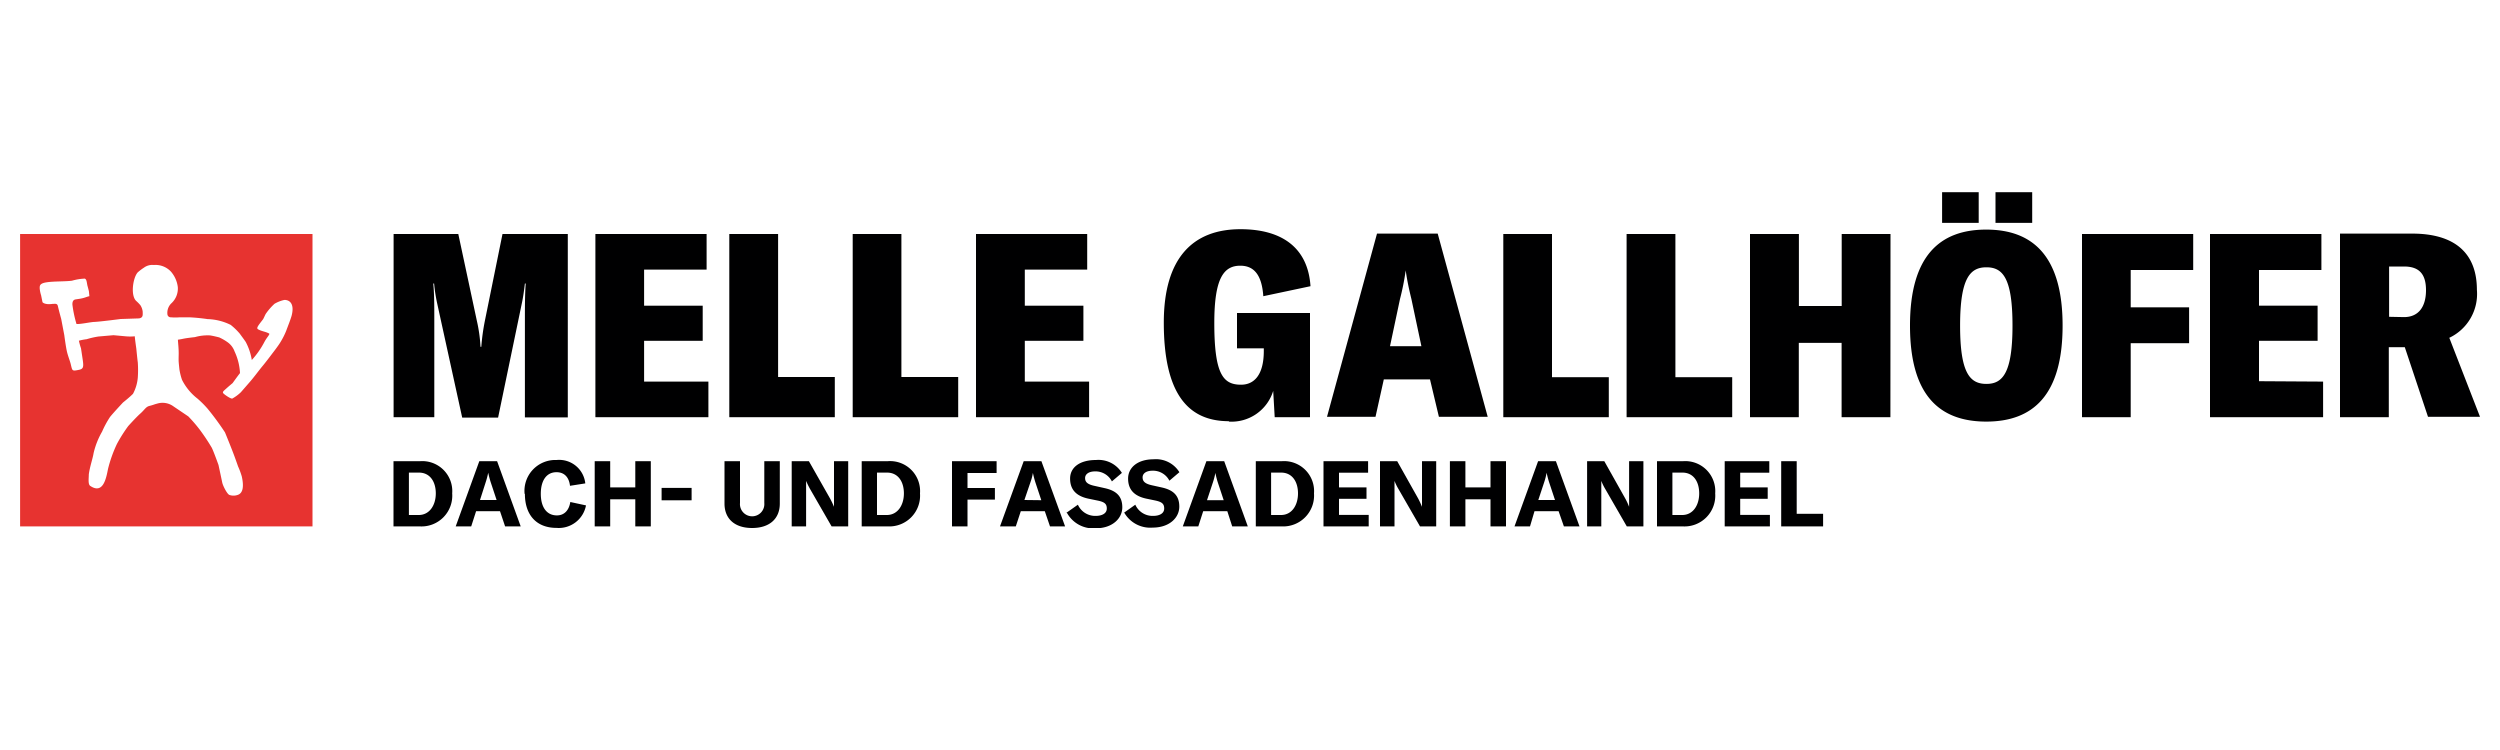 <svg xmlns="http://www.w3.org/2000/svg" xmlns:xlink="http://www.w3.org/1999/xlink" viewBox="0 0 250 75"><defs><style>.cls-1{fill:none;}.cls-2{clip-path:url(#clip-path);}.cls-3{fill:#fff;}.cls-4{clip-path:url(#clip-path-3);}.cls-5{fill:#000001;}.cls-6{fill:#e73330;}</style><clipPath id="clip-path"><rect class="cls-1" width="250" height="75"/></clipPath><clipPath id="clip-path-3"><rect class="cls-1" x="2.01" y="19.22" width="245.98" height="33.58"/></clipPath></defs><g id="Ebene_2" data-name="Ebene 2"><g id="Ebene_1-2" data-name="Ebene 1"><g class="cls-2"><g class="cls-2"><rect class="cls-3" width="250" height="75"/></g><g class="cls-4"><path class="cls-5" d="M39.36,41.72h4.07V31.86c0-1.18,0-2.4-.1-3.51h.08a16.3,16.3,0,0,0,.31,2l2.5,11.41h3.59l2.37-11.41c.13-.59.23-1.31.31-2h.08c-.08,1.16-.08,2.37-.08,3.53v9.86h4.29V23.4H50.25l-1.76,8.67a21.61,21.61,0,0,0-.36,2.61h-.08a15,15,0,0,0-.36-2.58l-1.86-8.7H39.36Z"/><polygon class="cls-5" points="64.41 38.16 64.41 34.08 70.27 34.08 70.27 30.57 64.41 30.57 64.41 26.96 70.66 26.96 70.66 23.4 59.54 23.4 59.54 41.72 70.84 41.72 70.84 38.16 64.41 38.16"/><polygon class="cls-5" points="72.93 41.72 83.48 41.72 83.48 37.7 77.81 37.7 77.81 23.4 72.93 23.4 72.93 41.72"/><polygon class="cls-5" points="85.27 41.72 95.82 41.72 95.82 37.7 90.14 37.7 90.14 23.4 85.27 23.4 85.27 41.72"/><polygon class="cls-5" points="102.48 38.16 102.48 34.08 108.34 34.08 108.34 30.57 102.48 30.57 102.48 26.96 108.72 26.96 108.72 23.4 97.6 23.4 97.6 41.72 108.91 41.72 108.91 38.16 102.48 38.16"/><path class="cls-5" d="M122.88,42.16a4.36,4.36,0,0,0,4.44-3.07l.15,2.63H131V31.3h-7.3v3.53h2.68v.26c0,2.45-1,3.38-2.27,3.38-1.78,0-2.68-1-2.68-6.17,0-4.46.93-5.73,2.6-5.73,1.32,0,2.15.85,2.3,3.05l4.72-1c-.26-3.92-2.94-5.7-7-5.7-4.75,0-7.67,2.86-7.67,9.34,0,7.05,2.38,9.86,6.51,9.86m21-.44h4.88l-5-18.32h-6.07l-5,18.32h4.85l.83-3.74H143ZM139,34.62l1-4.72a24.92,24.92,0,0,0,.57-2.86h0c.15,1.08.36,2,.57,2.86l1,4.72Zm11.33,7.1h10.55v-4h-5.68V23.4h-4.87Zm12.33,0h10.56v-4h-5.68V23.4h-4.88ZM189.05,23.4h-4.88v7.2h-4.28V23.4H175V41.72h4.88V34.29h4.28v7.43h4.88Zm5.16-1.11h3.66V19.22h-3.66Zm5.34,0h3.67V19.22h-3.67Zm-.93,19.87c4.67,0,7.64-2.63,7.64-9.6s-3-9.6-7.64-9.6S191,25.59,191,32.56s2.94,9.6,7.64,9.6m0-3.77c-1.65,0-2.63-1.08-2.63-5.83s1-5.83,2.63-5.83,2.61,1.06,2.61,5.83-1,5.83-2.61,5.83M219.32,27V23.4H208.2V41.72h4.87v-7.4h5.84V30.73h-5.84V27Zm6.58,11.12V34.08h5.86V30.57H225.9V27h6.24V23.4H221V41.72h11.31V38.16Zm16.9,3.56H248l-3.07-7.9a4.85,4.85,0,0,0,2.76-4.8c0-3.56-2.09-5.62-6.48-5.62H234V41.72h4.88v-7h1.6Zm-3.89-10V26.65h1.49c1.53,0,2.2.77,2.2,2.37s-.7,2.69-2.2,2.69Z"/><path class="cls-5" d="M39.35,46.12H42a3,3,0,0,1,3.22,3.22,3.08,3.08,0,0,1-3.24,3.3H39.35Zm2.52,5.38c1.1,0,1.71-1,1.71-2.16s-.57-2.08-1.69-2.08h-1V51.5Z"/><path class="cls-5" d="M50,51.12H47.61l-.49,1.52H45.57l2.36-6.52h1.78l2.36,6.52H50.51ZM49.66,50l-.6-1.81c-.09-.29-.17-.59-.24-.92h0a7.7,7.7,0,0,1-.24.92L48,50Z"/><path class="cls-5" d="M52.46,49.39A3.09,3.09,0,0,1,55.65,46a2.63,2.63,0,0,1,2.88,2.34L57,48.58c-.1-.86-.57-1.36-1.35-1.36-1,0-1.57.83-1.57,2.16s.58,2.16,1.61,2.16c.73,0,1.21-.5,1.34-1.34l1.57.34a2.77,2.77,0,0,1-2.94,2.25c-2.06,0-3.17-1.34-3.17-3.4"/><polygon class="cls-5" points="65.08 52.64 63.53 52.64 63.53 49.93 61.02 49.93 61.02 52.64 59.47 52.64 59.47 46.12 61.02 46.12 61.02 48.74 63.53 48.74 63.53 46.12 65.08 46.12 65.08 52.64"/><rect class="cls-5" x="66.16" y="48.79" width="3" height="1.24"/><path class="cls-5" d="M74,46.12V50.3a1.22,1.22,0,1,0,2.43,0V46.12h1.55v4.24c0,1.49-1,2.44-2.77,2.44s-2.76-.95-2.76-2.44V46.12Z"/><path class="cls-5" d="M79.17,46.12h1.72L83,49.84a8.81,8.81,0,0,1,.4.84h0V46.12h1.42v6.52H83.16L81,48.89a8.14,8.14,0,0,1-.39-.8h0c0,.26,0,.54,0,.86v3.69H79.17Z"/><path class="cls-5" d="M86.17,46.12h2.59A3,3,0,0,1,92,49.34a3.08,3.08,0,0,1-3.23,3.3H86.17Zm2.51,5.38c1.1,0,1.71-1,1.71-2.16s-.57-2.08-1.69-2.08h-1V51.5Z"/><polygon class="cls-5" points="96.75 47.3 96.75 48.8 99.49 48.8 99.49 49.96 96.75 49.96 96.75 52.64 95.2 52.64 95.2 46.12 99.66 46.12 99.66 47.3 96.75 47.3"/><path class="cls-5" d="M104.48,51.12h-2.4l-.5,1.52H100l2.37-6.52h1.77l2.37,6.52H105Zm-.35-1.1-.6-1.81c-.09-.29-.17-.59-.24-.92h0a5.16,5.16,0,0,1-.24.92L102.44,50Z"/><path class="cls-5" d="M106.64,51.28l1.15-.81a1.89,1.89,0,0,0,1.77,1.12c.62,0,1.12-.23,1.12-.74s-.29-.67-1-.81l-.87-.18c-1.14-.25-1.8-.86-1.8-2S108,46,109.6,46a2.75,2.75,0,0,1,2.59,1.29l-1,.85a1.83,1.83,0,0,0-1.68-1c-.61,0-1,.26-1,.67s.26.64,1,.79l.94.21c1.16.25,1.78.8,1.78,1.92s-1,2.1-2.66,2.1a3,3,0,0,1-2.86-1.52"/><path class="cls-5" d="M112.39,51.28l1.14-.81a1.89,1.89,0,0,0,1.77,1.12c.63,0,1.12-.23,1.12-.74s-.28-.67-.94-.81l-.87-.18c-1.14-.25-1.8-.86-1.8-2s1-1.93,2.54-1.93a2.75,2.75,0,0,1,2.59,1.29l-1,.85a1.84,1.84,0,0,0-1.68-1c-.62,0-1,.26-1,.67s.26.64.94.79l.95.21c1.16.25,1.78.8,1.78,1.92s-1,2.1-2.66,2.1a3,3,0,0,1-2.86-1.52"/><path class="cls-5" d="M122.73,51.12h-2.41l-.49,1.52h-1.55l2.36-6.52h1.78l2.36,6.52h-1.56Zm-.36-1.1-.6-1.81a7.73,7.73,0,0,1-.23-.92h0a7.7,7.7,0,0,1-.24.92l-.6,1.81Z"/><path class="cls-5" d="M125.58,46.12h2.6a3,3,0,0,1,3.22,3.22,3.09,3.09,0,0,1-3.24,3.3h-2.58Zm2.52,5.38c1.1,0,1.7-1,1.7-2.16s-.57-2.08-1.69-2.08h-1V51.5Z"/><polygon class="cls-5" points="136.87 51.49 136.87 52.64 132.35 52.64 132.35 46.12 136.81 46.12 136.81 47.27 133.9 47.27 133.9 48.74 136.65 48.74 136.65 49.88 133.9 49.88 133.9 51.49 136.87 51.49"/><path class="cls-5" d="M138,46.12h1.72l2.09,3.72a8.55,8.55,0,0,1,.39.84h0c0-.25,0-.52,0-.83V46.12h1.42v6.52H142l-2.16-3.75a5.23,5.23,0,0,1-.39-.8h0c0,.26,0,.54,0,.86v3.69H138Z"/><polygon class="cls-5" points="150.6 52.64 149.05 52.64 149.05 49.93 146.54 49.93 146.54 52.64 144.99 52.64 144.99 46.12 146.54 46.12 146.54 48.74 149.05 48.74 149.05 46.12 150.6 46.12 150.6 52.64"/><path class="cls-5" d="M155.86,51.12h-2.41L153,52.64h-1.55l2.36-6.52h1.78l2.36,6.52h-1.56ZM155.5,50l-.6-1.81c-.09-.29-.17-.59-.24-.92h0a6.19,6.19,0,0,1-.23.92l-.6,1.81Z"/><path class="cls-5" d="M158.71,46.12h1.72l2.09,3.72a6.72,6.72,0,0,1,.39.84h0c0-.25,0-.52,0-.83V46.12h1.43v6.52h-1.66l-2.16-3.75a5.23,5.23,0,0,1-.39-.8h0c0,.26,0,.54,0,.86v3.69h-1.42Z"/><path class="cls-5" d="M165.7,46.12h2.6a3,3,0,0,1,3.22,3.22,3.08,3.08,0,0,1-3.24,3.3H165.7Zm2.52,5.38c1.1,0,1.7-1,1.7-2.16s-.56-2.08-1.68-2.08h-1V51.5Z"/><polygon class="cls-5" points="176.99 51.49 176.99 52.64 172.47 52.64 172.47 46.12 176.93 46.12 176.93 47.27 174.02 47.27 174.02 48.74 176.77 48.74 176.77 49.88 174.02 49.88 174.02 51.49 176.99 51.49"/><polygon class="cls-5" points="178.12 46.12 179.67 46.12 179.67 51.38 182.31 51.38 182.31 52.64 178.12 52.64 178.12 46.12"/><rect class="cls-6" x="2.01" y="23.4" width="29.24" height="29.24"/><path class="cls-3" d="M4.25,30.22s.2.28,1,.17c.24,0,.46-.07.53.19.15.64.34,1.31.34,1.31l.31,1.63s.13,1,.24,1.53.32,1,.41,1.39c.16.65.11.69.83.54.43-.09.46-.3.37-.95l-.18-1.2a6.57,6.57,0,0,1-.21-.76,5.36,5.36,0,0,1,.78-.15,8.06,8.06,0,0,1,1.18-.27l1.5-.13,1.21.11a4.71,4.71,0,0,0,.92,0c0,.2.15,1.22.15,1.22s.11,1.13.15,1.39a11.07,11.07,0,0,1,0,1.52,4.18,4.18,0,0,1-.48,1.62c-.33.34-1,.87-1,.87s-.94,1-1.3,1.45a9.77,9.77,0,0,0-.79,1.46,7.91,7.91,0,0,0-.85,2.15c-.08.53-.39,1.4-.48,2.14,0,.39-.1,1,.16,1.15,1.28.85,1.58-.78,1.76-1.7a13.25,13.25,0,0,1,.89-2.5,14.76,14.76,0,0,1,1.13-1.79s.78-.87,1.22-1.26.54-.67.91-.76.52-.17.74-.22a1.85,1.85,0,0,1,1.66.27l1.48,1A14.65,14.65,0,0,1,20,43a20.66,20.66,0,0,1,1.17,1.76c.18.34.68,1.74.68,1.74s.3,1.39.37,1.74.52,1.22.74,1.26a1.23,1.23,0,0,0,.78,0c.63-.18.63-1,.44-1.85a7.43,7.43,0,0,0-.37-1s-.22-.63-.31-.87c-.3-.84-1-2.54-1-2.54a27.36,27.36,0,0,0-1.74-2.37,10.27,10.27,0,0,0-1-1,5.5,5.5,0,0,1-1.56-1.89,6.2,6.2,0,0,1-.26-1.05s-.05-.46-.07-.72,0-.6,0-.87c0-.54-.06-1-.08-1.37.69-.1.39-.11,1.71-.26A4.63,4.63,0,0,1,21,33.54c.35.05.92.2.92.2a4.93,4.93,0,0,1,.89.52,1.93,1.93,0,0,1,.65.89A5.77,5.77,0,0,1,24,37.31c-.24.3-.74,1-.74,1s-.41.34-.65.56-.41.33-.26.48.76.57.89.5a4,4,0,0,0,.85-.63l.81-.93c.47-.53.8-1,1.3-1.62.35-.41,1-1.28,1-1.28s.61-.78.83-1.15a7.44,7.44,0,0,0,.59-1.16c.19-.52.39-1,.54-1.5.29-1.11-.11-1.58-.71-1.59a3.35,3.35,0,0,0-1,.39,5.94,5.94,0,0,0-.87,1c-.07.11-.2.43-.27.54-.43.57-.71.87-.52,1,.37.22.79.24,1.13.44.09.06-.23.38-.45.78A8.55,8.55,0,0,1,25.18,36a5.78,5.78,0,0,0-.61-1.81c-.19-.28-.39-.54-.59-.82a6.31,6.31,0,0,0-.91-.88,5.55,5.55,0,0,0-2.31-.58c-.61-.09-1.22-.15-1.84-.18-.31,0-.63,0-.94,0a5.26,5.26,0,0,1-.89,0,.33.33,0,0,1-.35-.31,1.32,1.32,0,0,1,.42-1.11,2,2,0,0,0,.62-1.61,2.9,2.9,0,0,0-.67-1.52,2.1,2.1,0,0,0-1.72-.68,1.41,1.41,0,0,0-1,.27,4.81,4.81,0,0,0-.62.47c-.49.55-.74,2.37-.12,2.88a4.68,4.68,0,0,1,.38.39,1.46,1.46,0,0,1,.24.67c0,.31.06.59-.37.66l-1.83.06s-2,.26-2.59.29c-.37,0-1.41.24-1.83.21a11.58,11.58,0,0,1-.41-1.95c0-.14,0-.46.32-.51s.46-.06.74-.13.42-.15.64-.19l-.05-.5s-.11-.44-.15-.57c-.07-.34-.07-.61-.26-.69a5.49,5.49,0,0,0-1.28.21c-.66.09-1.81.05-2.53.16s-.7.34-.7.61a3.13,3.13,0,0,0,.14.69Z"/></g></g></g></g></svg>